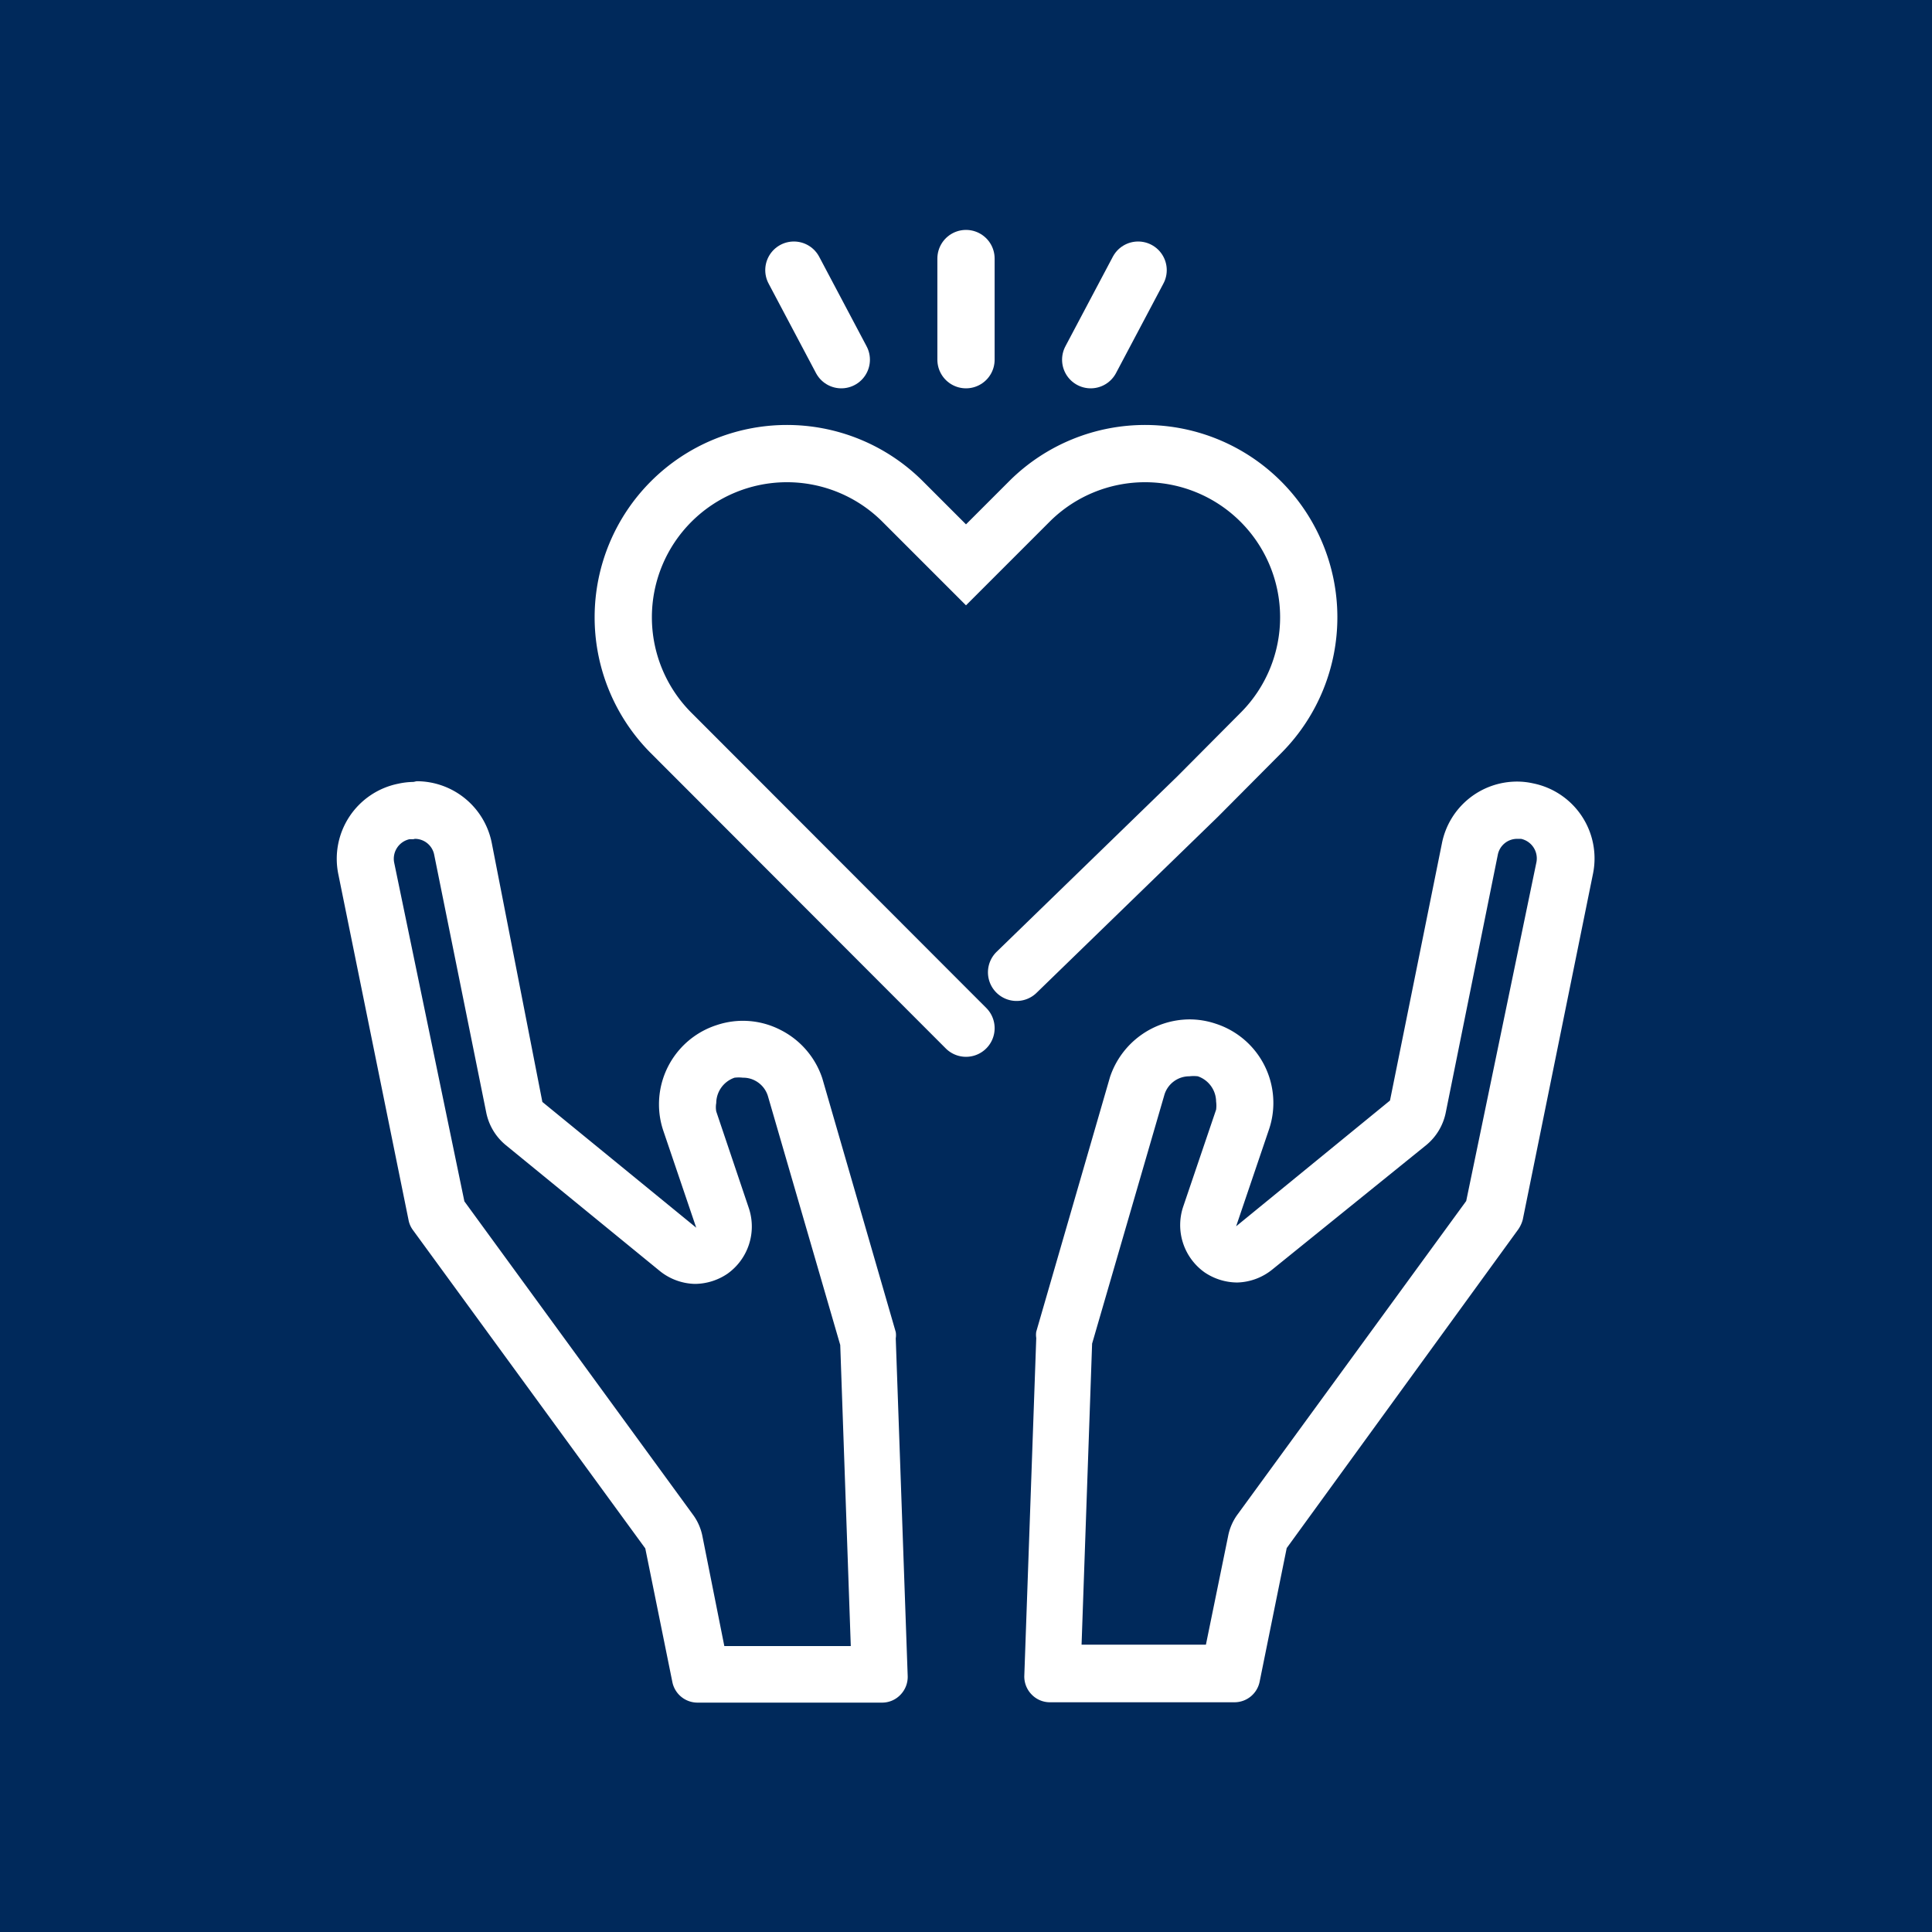 <svg xmlns="http://www.w3.org/2000/svg" viewBox="0 0 55 55"><defs><style>.cls-1{fill:#00295b;}.cls-2,.cls-3,.cls-5{fill:none;stroke:#fff;}.cls-2,.cls-3{stroke-miterlimit:10;}.cls-2{stroke-width:0.38px;}.cls-3,.cls-5{stroke-linecap:round;stroke-width:1.63px;}.cls-4{fill:#fff;}.cls-5{stroke-linejoin:round;}</style></defs><g id="レイヤー_2" data-name="レイヤー 2"><g id="side"><rect class="cls-1" width="55" height="55"/><g id="ia"><g id="icon_data" data-name="icon data"><path class="cls-2" d="M28.94,27.68l5.15-5h0l1.83-1.84a4.66,4.66,0,0,0-6.59-6.59L27.5,16.08l-1.83-1.83a4.66,4.66,0,0,0-6.59,6.59l8.42,8.43"/></g><g id="icon_data-2" data-name="icon data"><path class="cls-3" d="M28.94,27.68l5.15-5h0l1.83-1.84a4.66,4.66,0,0,0-6.59-6.59L27.5,16.08l-1.83-1.83a4.66,4.66,0,0,0-6.59,6.59l8.42,8.43"/></g></g><path class="cls-4" d="M43.19,23.88h.11a.57.57,0,0,1,.44.66l-2,9.65-6.5,8.91a1.53,1.53,0,0,0-.28.64l-.63,3.08H30.79l.3-8.57,2.06-7.09a.74.74,0,0,1,.71-.52,1,1,0,0,1,.24,0,.77.77,0,0,1,.52.72.85.85,0,0,1,0,.23l-.94,2.77a1.65,1.65,0,0,0,.61,1.86,1.67,1.67,0,0,0,.93.29,1.65,1.65,0,0,0,1-.37L40.6,32.6a1.61,1.61,0,0,0,.56-.94l1.48-7.33a.56.56,0,0,1,.55-.45m0-1.63A2.18,2.18,0,0,0,41.05,24l-1.48,7.33-4.38,3.58.94-2.77h0a2.34,2.34,0,0,0,.12-.74,2.37,2.37,0,0,0-1.65-2.26,2.34,2.34,0,0,0-.74-.12,2.4,2.4,0,0,0-2.26,1.64v0L29.5,37.91a.57.57,0,0,0,0,.18l-.34,9.61a.73.73,0,0,0,.2.53.72.72,0,0,0,.53.23h5.26a.73.73,0,0,0,.71-.59l.77-3.8L43.22,35a.9.9,0,0,0,.13-.28l2-9.85a2.18,2.18,0,0,0-1.71-2.57,2.1,2.1,0,0,0-.43-.05Z"/><path class="cls-4" d="M11.81,23.88a.56.56,0,0,1,.55.45l1.48,7.33a1.61,1.61,0,0,0,.56.94l4.38,3.58a1.65,1.65,0,0,0,1,.37,1.67,1.67,0,0,0,.93-.29,1.65,1.65,0,0,0,.61-1.86l-.93-2.76a.67.67,0,0,1,0-.24.77.77,0,0,1,.52-.72,1,1,0,0,1,.24,0,.71.71,0,0,1,.34.08.74.74,0,0,1,.37.44l2.06,7.09.3,8.57H20.62L20,43.75a1.53,1.53,0,0,0-.28-.64l-6.5-8.91-2-9.65a.57.57,0,0,1,.44-.66h.11m0-1.63a2.1,2.1,0,0,0-.43.05,2.18,2.18,0,0,0-1.71,2.57l2,9.85a.7.7,0,0,0,.12.28l6.62,9.07.77,3.8a.73.73,0,0,0,.71.59h5.26a.72.72,0,0,0,.53-.23.73.73,0,0,0,.2-.53l-.34-9.61a.57.57,0,0,0,0-.18l-2.09-7.22v0a2.38,2.38,0,0,0-1.19-1.38,2.34,2.34,0,0,0-1.81-.14,2.37,2.37,0,0,0-1.65,2.26,2.34,2.34,0,0,0,.12.74h0l.94,2.77-4.38-3.58L14,24a2.18,2.18,0,0,0-2.14-1.76Z"/><line class="cls-5" x1="27.5" y1="7.36" x2="27.5" y2="10.24"/><line class="cls-5" x1="32.4" y1="7.69" x2="31.05" y2="10.24"/><line class="cls-5" x1="22.6" y1="7.69" x2="23.95" y2="10.24"/></g></g></svg>